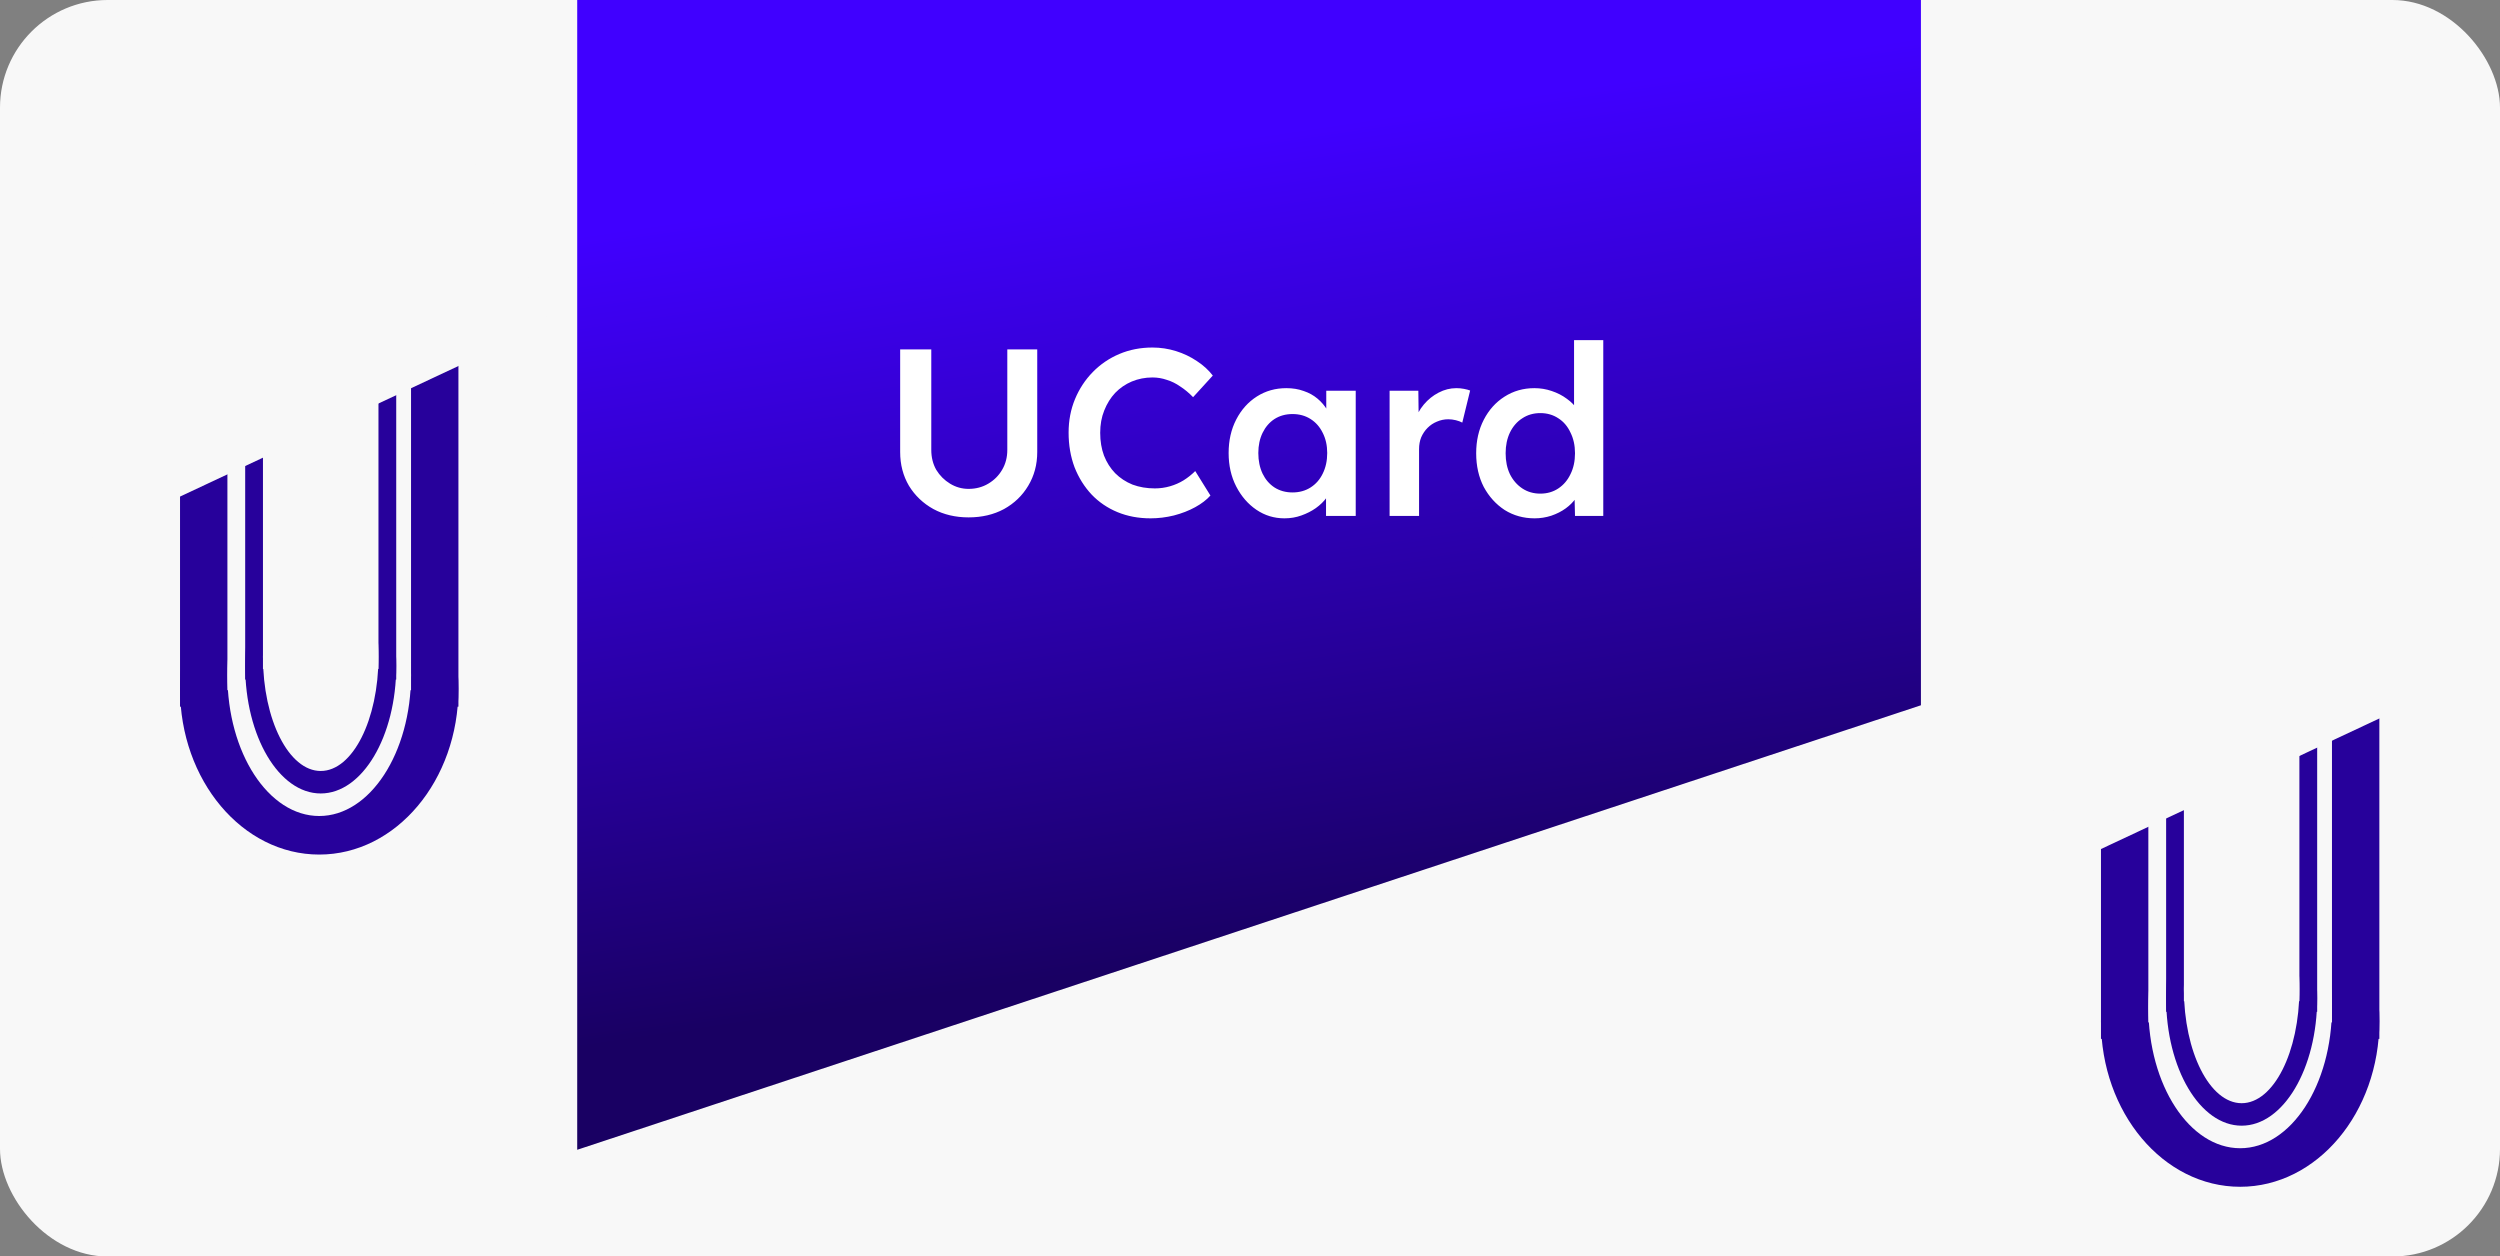 <svg width="1347" height="677" viewBox="0 0 1347 677" fill="none" xmlns="http://www.w3.org/2000/svg">
<rect x="0" y="0" width="1347" height="677" fill="#808080" stroke="none"/>
<rect width="1347" height="677" rx="58" fill="#F8F8F8"/>
<path d="M311 0H1035V380L311 619.5V0Z" fill="url(#paint0_linear_230_5412)"/>
<path d="M521.872 278.768C514.789 278.768 508.475 277.275 502.928 274.288C497.381 271.216 492.987 267.035 489.744 261.744C486.587 256.368 485.008 250.309 485.008 243.568V188.272H501.776V242.416C501.776 246.427 502.672 250.011 504.464 253.168C506.341 256.24 508.816 258.715 511.888 260.592C514.96 262.469 518.288 263.408 521.872 263.408C525.797 263.408 529.339 262.469 532.496 260.592C535.653 258.715 538.128 256.24 539.92 253.168C541.797 250.011 542.736 246.427 542.736 242.416V188.272H558.864V243.568C558.864 250.309 557.243 256.368 554 261.744C550.843 267.035 546.491 271.216 540.944 274.288C535.397 277.275 529.04 278.768 521.872 278.768ZM619.923 279.28C613.438 279.28 607.507 278.171 602.131 275.952C596.755 273.733 592.104 270.576 588.179 266.48C584.254 262.299 581.182 257.392 578.963 251.76C576.83 246.043 575.763 239.813 575.763 233.072C575.763 226.587 576.915 220.571 579.219 215.024C581.523 209.477 584.723 204.613 588.819 200.432C592.915 196.251 597.694 193.008 603.155 190.704C608.616 188.4 614.547 187.248 620.947 187.248C625.299 187.248 629.523 187.888 633.619 189.168C637.715 190.448 641.47 192.24 644.883 194.544C648.296 196.763 651.155 199.365 653.459 202.352L642.835 214C640.616 211.696 638.312 209.776 635.923 208.24C633.619 206.619 631.187 205.424 628.627 204.656C626.152 203.803 623.592 203.376 620.947 203.376C617.022 203.376 613.31 204.101 609.811 205.552C606.398 207.003 603.411 209.051 600.851 211.696C598.376 214.341 596.414 217.499 594.963 221.168C593.512 224.752 592.787 228.763 592.787 233.2C592.787 237.723 593.47 241.819 594.835 245.488C596.286 249.157 598.291 252.315 600.851 254.96C603.496 257.605 606.611 259.653 610.195 261.104C613.864 262.469 617.875 263.152 622.227 263.152C625.043 263.152 627.774 262.768 630.419 262C633.064 261.232 635.496 260.165 637.715 258.8C640.019 257.349 642.11 255.685 643.987 253.808L652.179 266.992C650.131 269.296 647.4 271.387 643.987 273.264C640.574 275.141 636.734 276.635 632.467 277.744C628.286 278.768 624.104 279.28 619.923 279.28ZM692.063 279.28C686.516 279.28 681.482 277.744 676.959 274.672C672.436 271.6 668.81 267.419 666.079 262.128C663.348 256.837 661.983 250.821 661.983 244.08C661.983 237.339 663.348 231.323 666.079 226.032C668.81 220.741 672.522 216.603 677.215 213.616C681.908 210.629 687.199 209.136 693.087 209.136C696.5 209.136 699.615 209.648 702.431 210.672C705.247 211.611 707.722 212.976 709.855 214.768C711.988 216.56 713.738 218.608 715.103 220.912C716.554 223.216 717.535 225.691 718.047 228.336L714.591 227.44V210.544H730.463V278H714.463V261.872L718.175 261.232C717.578 263.536 716.468 265.797 714.847 268.016C713.311 270.149 711.348 272.069 708.959 273.776C706.655 275.397 704.052 276.72 701.151 277.744C698.335 278.768 695.306 279.28 692.063 279.28ZM696.415 265.328C700.084 265.328 703.327 264.432 706.143 262.64C708.959 260.848 711.135 258.373 712.671 255.216C714.292 251.973 715.103 248.261 715.103 244.08C715.103 239.984 714.292 236.357 712.671 233.2C711.135 230.043 708.959 227.568 706.143 225.776C703.327 223.984 700.084 223.088 696.415 223.088C692.746 223.088 689.503 223.984 686.687 225.776C683.956 227.568 681.823 230.043 680.287 233.2C678.751 236.357 677.983 239.984 677.983 244.08C677.983 248.261 678.751 251.973 680.287 255.216C681.823 258.373 683.956 260.848 686.687 262.64C689.503 264.432 692.746 265.328 696.415 265.328ZM748.716 278V210.544H764.204L764.46 232.048L762.284 227.184C763.223 223.771 764.844 220.699 767.148 217.968C769.452 215.237 772.097 213.104 775.084 211.568C778.156 209.947 781.356 209.136 784.684 209.136C786.135 209.136 787.5 209.264 788.78 209.52C790.145 209.776 791.255 210.075 792.108 210.416L787.884 227.696C786.945 227.184 785.793 226.757 784.428 226.416C783.063 226.075 781.697 225.904 780.332 225.904C778.199 225.904 776.151 226.331 774.188 227.184C772.311 227.952 770.647 229.061 769.196 230.512C767.745 231.963 766.593 233.669 765.74 235.632C764.972 237.509 764.588 239.643 764.588 242.032V278H748.716ZM826.852 279.28C820.879 279.28 815.503 277.787 810.724 274.8C806.031 271.728 802.276 267.589 799.46 262.384C796.729 257.093 795.364 251.035 795.364 244.208C795.364 237.467 796.729 231.451 799.46 226.16C802.191 220.869 805.903 216.731 810.596 213.744C815.375 210.672 820.751 209.136 826.724 209.136C829.967 209.136 833.081 209.648 836.068 210.672C839.14 211.696 841.871 213.104 844.26 214.896C846.649 216.603 848.527 218.523 849.892 220.656C851.343 222.789 852.153 225.008 852.324 227.312L848.1 227.824V183.28H863.844V278H848.612L848.228 262.128L851.3 262.384C851.215 264.517 850.447 266.565 848.996 268.528C847.631 270.491 845.839 272.283 843.62 273.904C841.401 275.525 838.799 276.848 835.812 277.872C832.911 278.811 829.924 279.28 826.852 279.28ZM829.924 265.968C833.593 265.968 836.836 265.029 839.652 263.152C842.468 261.275 844.644 258.715 846.18 255.472C847.801 252.229 848.612 248.475 848.612 244.208C848.612 240.027 847.801 236.315 846.18 233.072C844.644 229.744 842.468 227.184 839.652 225.392C836.836 223.515 833.593 222.576 829.924 222.576C826.255 222.576 823.012 223.515 820.196 225.392C817.38 227.184 815.161 229.744 813.54 233.072C812.004 236.315 811.236 240.027 811.236 244.208C811.236 248.475 812.004 252.229 813.54 255.472C815.161 258.715 817.38 261.275 820.196 263.152C823.012 265.029 826.255 265.968 829.924 265.968Z" fill="white"/>
<rect x="97" y="159" width="150" height="221.747" fill="#27019B"/>
<ellipse cx="172" cy="371.219" rx="75" ry="89.219" fill="#27019B"/>
<rect x="122.531" y="183.258" width="98.936" height="188.612" fill="#F8F8F8"/>
<ellipse cx="171.999" cy="363.777" rx="49.468" ry="75.887" fill="#F8F8F8"/>
<rect x="132.105" y="195.375" width="81.383" height="170.771" fill="#27019B"/>
<ellipse cx="172.797" cy="358.81" rx="40.691" ry="68.709" fill="#27019B"/>
<rect x="141.684" y="207.508" width="62.234" height="152.929" fill="#F8F8F8"/>
<ellipse cx="172.801" cy="353.874" rx="31.117" ry="61.53" fill="#F8F8F8"/>
<rect x="1132" y="338" width="150" height="221.747" fill="#27019B"/>
<ellipse cx="1207" cy="550.219" rx="75" ry="89.219" fill="#27019B"/>
<rect x="1157.53" y="362.258" width="98.936" height="188.612" fill="#F8F8F8"/>
<ellipse cx="1207" cy="542.777" rx="49.468" ry="75.887" fill="#F8F8F8"/>
<rect x="1167.11" y="374.375" width="81.383" height="170.771" fill="#27019B"/>
<ellipse cx="1207.8" cy="537.81" rx="40.691" ry="68.709" fill="#27019B"/>
<rect x="1176.68" y="386.508" width="62.234" height="152.929" fill="#F8F8F8"/>
<ellipse cx="1207.8" cy="532.874" rx="31.117" ry="61.53" fill="#F8F8F8"/>
<rect x="1" y="185.562" width="272.138" height="115" transform="rotate(-25.128 1 185.562)" fill="#F8F8F8"/>
<rect x="1072.87" y="365.32" width="238.865" height="108.528" transform="rotate(-25.128 1072.87 365.32)" fill="#F8F8F8"/>
<defs>
<linearGradient id="paint0_linear_230_5412" x1="763" y1="498" x2="699.5" y2="69.5" gradientUnits="userSpaceOnUse">
<stop stop-color="#190063"/>
<stop offset="1" stop-color="#4000FF"/>
</linearGradient>
</defs>
</svg>
